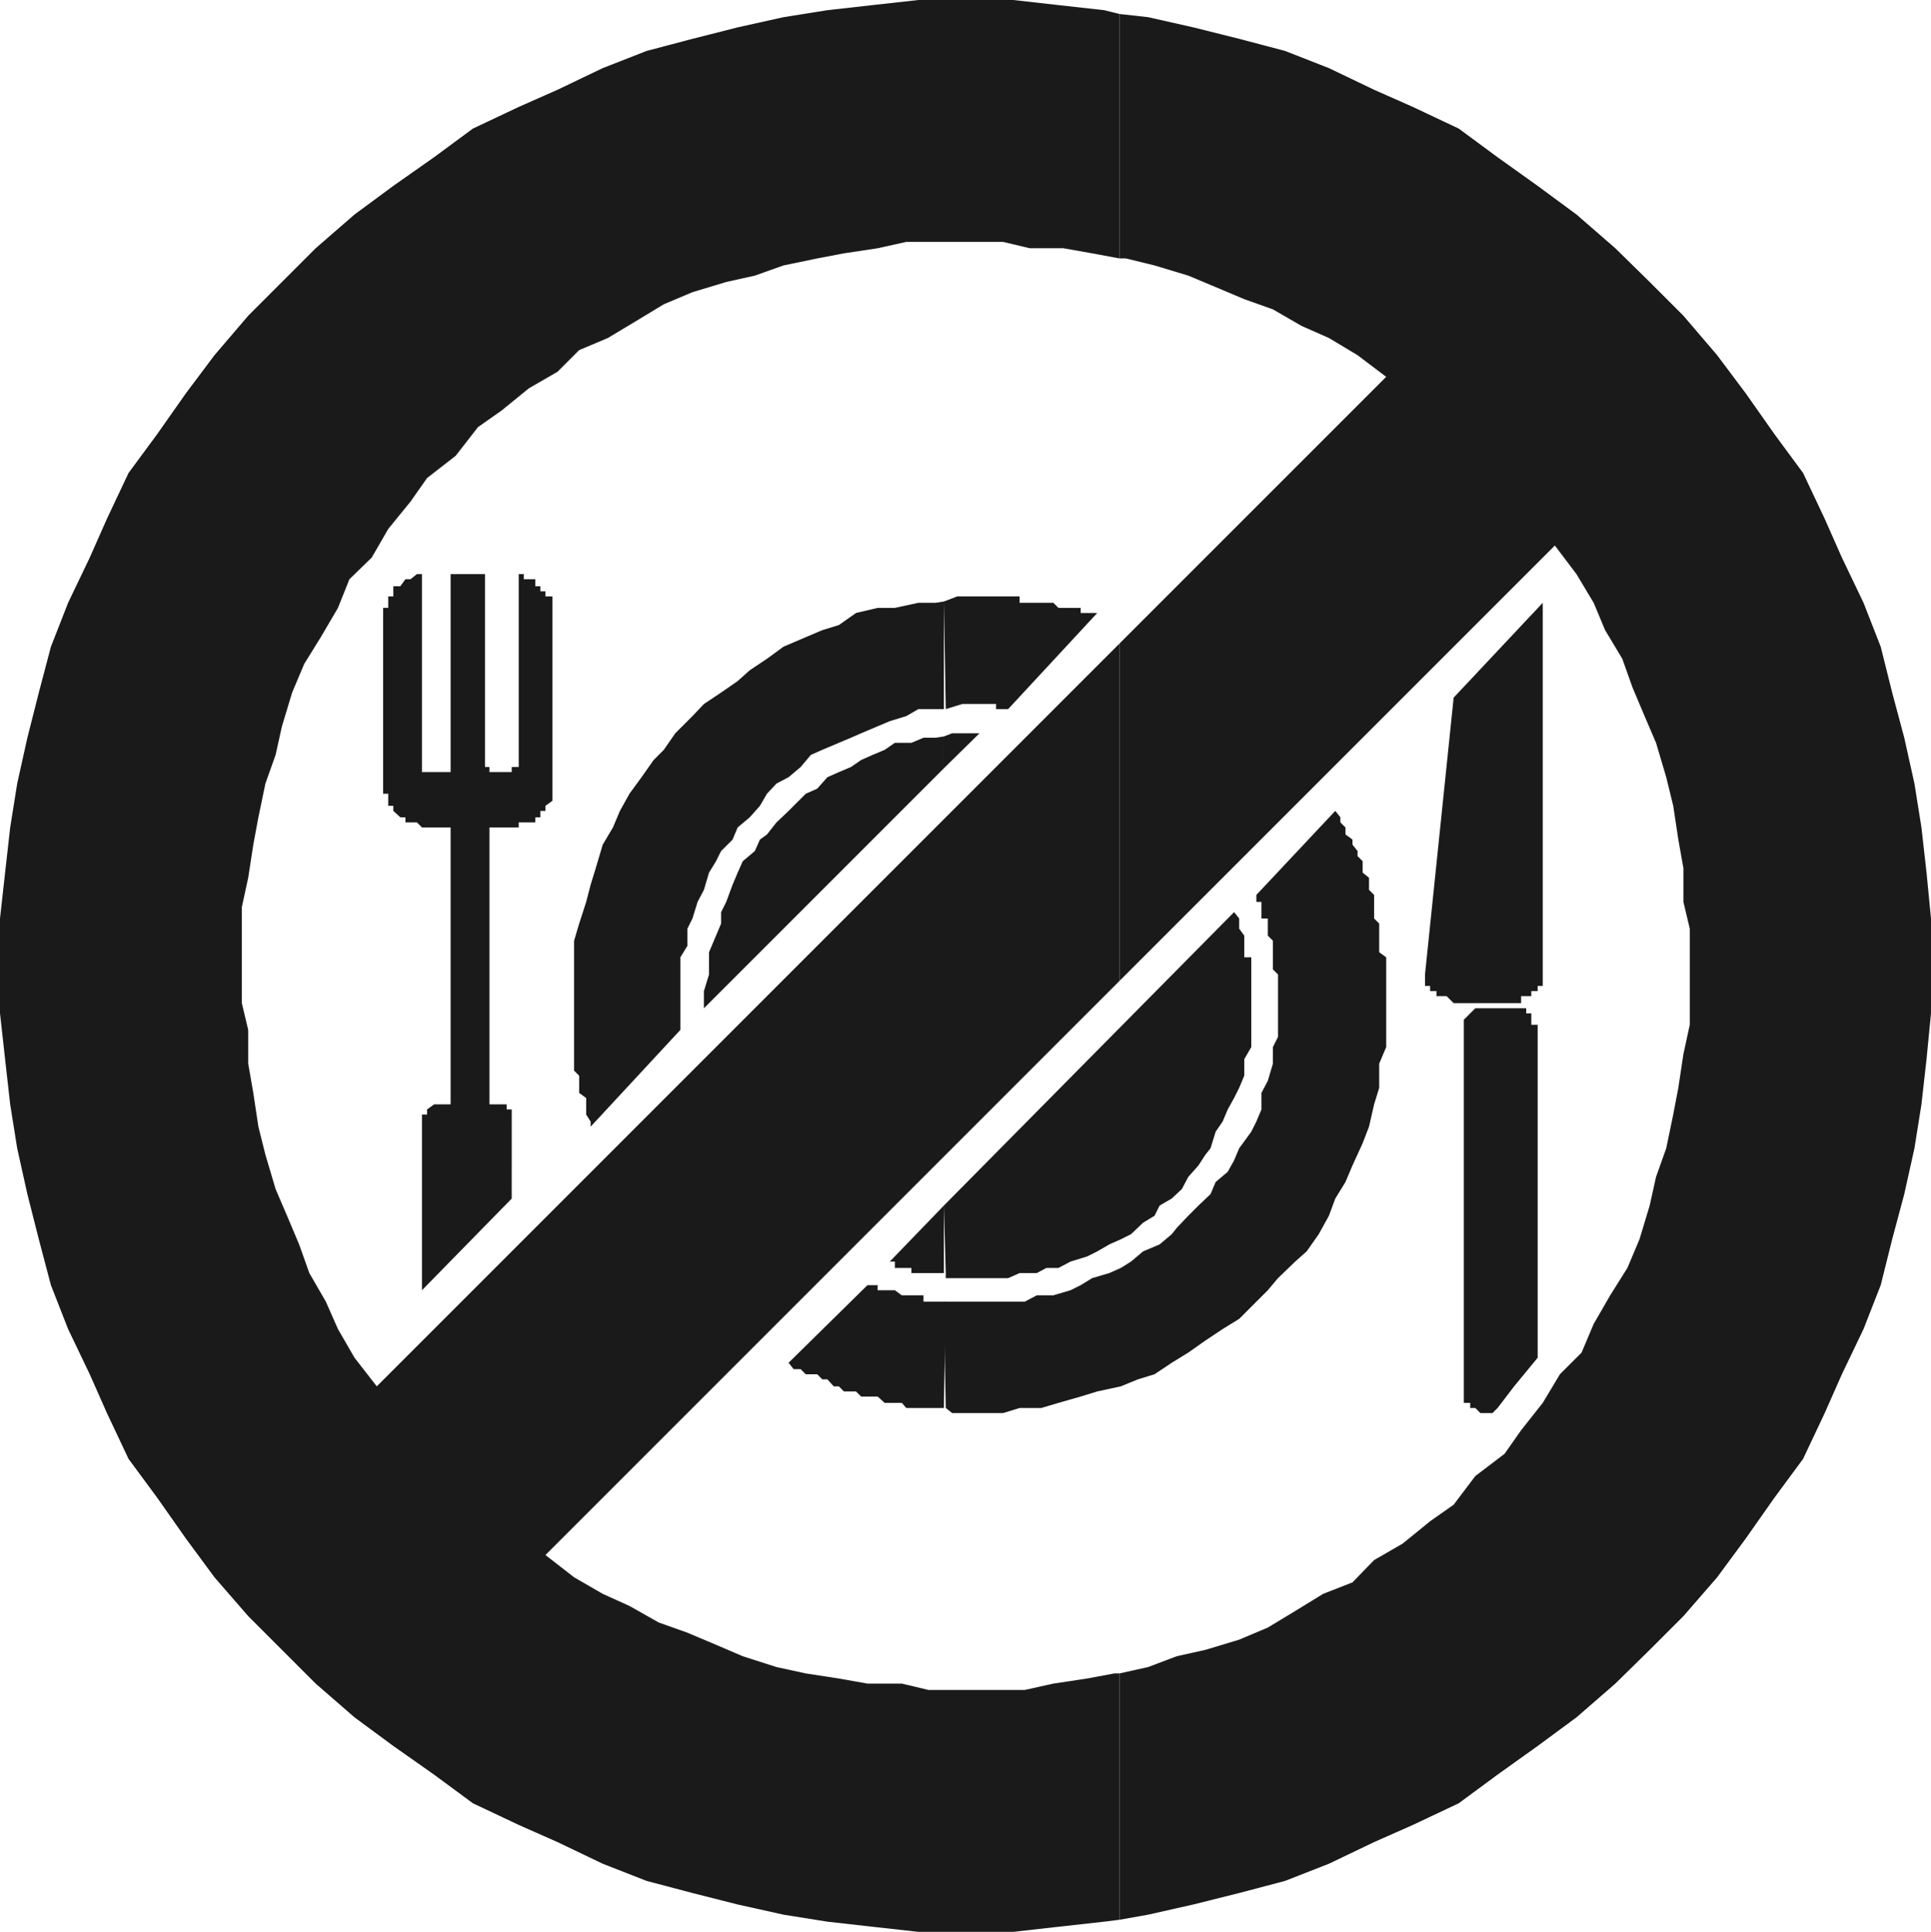 <?xml version="1.0" encoding="UTF-8" standalone="no"?>
<svg
   version="1.0"
   width="129.724mm"
   height="129.766mm"
   id="svg13"
   sodipodi:docname="No Eating.wmf"
   xmlns:inkscape="http://www.inkscape.org/namespaces/inkscape"
   xmlns:sodipodi="http://sodipodi.sourceforge.net/DTD/sodipodi-0.dtd"
   xmlns="http://www.w3.org/2000/svg"
   xmlns:svg="http://www.w3.org/2000/svg">
  <sodipodi:namedview
     id="namedview13"
     pagecolor="#ffffff"
     bordercolor="#000000"
     borderopacity="0.25"
     inkscape:showpageshadow="2"
     inkscape:pageopacity="0.0"
     inkscape:pagecheckerboard="0"
     inkscape:deskcolor="#d1d1d1"
     inkscape:document-units="mm" />
  <defs
     id="defs1">
    <pattern
       id="WMFhbasepattern"
       patternUnits="userSpaceOnUse"
       width="6"
       height="6"
       x="0"
       y="0" />
  </defs>
  <path
     style="fill:#1a1a1a;fill-opacity:1;fill-rule:evenodd;stroke:none"
     d="m 239.653,330.472 0.485,26.987 1.616,1.293 h 1.293 3.07 1.293 1.293 5.979 l 4.202,-1.293 h 5.494 l 4.363,-1.293 5.656,-1.616 4.202,-1.293 5.979,-1.293 4.363,-1.778 4.202,-1.293 4.363,-2.909 4.202,-2.586 4.363,-3.07 4.363,-2.909 4.202,-2.586 3.07,-3.07 4.202,-4.202 2.586,-3.07 4.363,-4.202 2.909,-2.586 3.07,-4.363 2.586,-4.686 1.616,-4.363 2.586,-4.202 1.778,-4.202 2.586,-5.656 1.616,-4.202 1.293,-5.656 1.293,-4.202 v -6.141 l 1.778,-4.202 v -5.656 -5.494 -1.778 -1.293 -1.293 -1.616 -1.293 -1.293 -3.07 l -1.778,-1.293 v -1.616 -1.293 -1.293 -1.778 -1.293 l -1.293,-1.293 v -1.616 -1.293 -3.07 l -1.293,-1.293 v -1.293 -1.778 l -1.616,-1.293 v -1.131 -1.778 l -1.293,-1.293 v -1.293 l -1.293,-1.616 v -1.293 l -1.778,-1.293 v -1.778 l -1.293,-1.293 v -1.293 l -1.293,-1.616 -20.038,21.331 v 1.778 h 1.293 v 1.293 1.293 1.616 h 1.616 v 1.293 1.293 1.778 l 1.293,1.293 v 1.293 1.616 1.293 1.293 1.778 l 1.293,1.293 v 1.293 1.616 1.293 1.293 1.778 4.202 4.363 l -1.293,2.586 v 4.202 l -1.293,4.363 -1.616,3.07 v 4.202 l -1.293,3.07 -1.293,2.586 -3.07,4.202 -1.293,3.07 -1.616,2.909 -3.07,2.586 -1.293,3.07 -3.07,2.909 -2.586,2.586 -2.909,3.07 -1.293,1.616 -3.07,2.586 -4.202,1.778 -3.07,2.586 -2.586,1.616 -2.909,1.293 -4.363,1.293 -2.909,1.778 -2.586,1.293 -4.363,1.293 h -4.202 l -3.07,1.616 h -4.202 -3.07 -4.202 -1.293 -1.293 -1.778 -1.293 -1.293 -1.616 z"
     id="path1" />
  <path
     style="fill:#1a1a1a;fill-opacity:1;fill-rule:evenodd;stroke:none"
     d="m 239.653,306.07 0.485,17.13 v 1.293 h 1.616 1.293 1.293 1.778 1.293 1.293 2.909 4.363 l 2.909,-1.293 h 4.363 l 2.424,-1.293 h 3.07 l 3.07,-1.616 4.202,-1.293 2.586,-1.293 3.07,-1.778 2.909,-1.293 2.586,-1.293 3.07,-2.909 2.909,-1.778 1.293,-2.586 3.07,-1.778 2.586,-2.424 1.616,-3.07 2.586,-2.909 1.778,-2.747 1.293,-1.616 1.293,-4.202 1.778,-2.586 1.293,-3.07 1.616,-2.909 1.293,-2.586 1.293,-3.07 v -4.202 l 1.778,-3.07 v -4.363 -2.586 -4.202 -1.778 -1.293 -1.293 -1.616 -1.293 -1.293 -1.778 -1.293 h -1.778 v -1.293 -1.616 -1.293 -1.293 l -1.293,-1.778 v -1.293 -1.293 l -1.293,-1.616 z"
     id="path2" />
  <path
     style="fill:#1a1a1a;fill-opacity:1;fill-rule:evenodd;stroke:none"
     d="m 239.653,186.971 v 8.08 l 9.05,-8.888 h -4.363 -2.586 z"
     id="path3" />
  <path
     style="fill:#1a1a1a;fill-opacity:1;fill-rule:evenodd;stroke:none"
     d="m 239.653,152.712 0.485,27.31 4.202,-1.293 h 4.363 1.616 1.293 1.293 v 1.293 h 1.778 1.293 l 22.624,-24.402 h -1.293 -1.293 -1.616 v -1.293 h -1.293 -1.293 -1.778 -1.293 l -1.293,-1.293 h -1.778 -1.293 -1.131 -1.778 -1.293 -1.293 v -1.616 h -1.616 -1.293 -1.293 -1.778 -1.293 -1.293 -1.616 -5.656 z"
     id="path4" />
  <path
     style="fill:#1a1a1a;fill-opacity:1;fill-rule:evenodd;stroke:none"
     d="m 378.952,358.752 1.293,-1.293 4.202,-5.494 5.979,-7.272 v -84.517 h -1.616 v -1.293 -1.616 h -1.293 v -1.293 h -1.293 -1.778 -6.787 -1.778 -1.293 l -1.293,1.293 -1.616,1.616 v 1.293 93.081 1.293 1.616 h 1.616 v 1.293 h 1.293 l 1.293,1.293 h 1.778 z"
     id="path5" />
  <path
     style="fill:#1a1a1a;fill-opacity:1;fill-rule:evenodd;stroke:none"
     d="m 369.094,177.113 22.624,-24.078 v 94.374 1.293 1.616 h -1.293 v 1.293 h -1.616 v 1.293 h -1.293 -1.293 v 1.778 h -1.778 -14.059 -1.293 l -1.778,-1.778 h -1.293 -1.293 v -1.293 h -1.616 v -1.293 h -1.293 v -1.616 -1.293 z"
     id="path6" />
  <path
     style="fill:#1a1a1a;fill-opacity:1;fill-rule:evenodd;stroke:none"
     d="m 239.653,180.022 v -27.31 l -2.101,0.323 h -4.363 l -5.979,1.293 h -4.363 l -5.494,1.293 -4.363,3.07 -4.202,1.293 -4.202,1.778 -5.656,2.424 -4.202,3.07 -4.363,2.909 -3.07,2.747 -4.202,2.909 -4.363,2.909 -2.909,3.07 -4.363,4.363 -2.909,4.202 -2.586,2.586 -3.07,4.363 -3.07,4.202 -2.424,4.363 -1.778,4.202 -2.586,4.363 -1.778,5.979 -1.293,4.202 -1.131,4.363 -1.778,5.494 -1.293,4.363 v 5.494 5.979 4.363 1.293 1.293 1.616 1.293 1.293 1.778 1.293 1.293 1.778 1.293 1.131 1.778 l 1.293,1.293 v 1.293 1.778 1.293 l 1.778,1.293 v 1.616 1.293 1.293 l 1.131,1.778 v 1.293 L 172.75,261.469 v -1.293 -1.293 -1.616 -1.293 -1.293 -3.07 -4.202 -4.363 l 1.778,-2.909 v -4.363 l 1.293,-2.586 1.293,-4.202 1.616,-3.07 1.293,-4.363 1.778,-2.909 1.293,-2.586 2.909,-2.909 1.293,-3.07 3.07,-2.586 2.586,-2.909 1.778,-3.07 2.424,-2.586 3.07,-1.616 3.07,-2.586 2.586,-3.07 2.909,-1.293 4.202,-1.778 3.07,-1.293 2.586,-1.131 4.202,-1.778 3.07,-1.293 4.202,-1.293 3.07,-1.778 h 4.363 2.586 z"
     id="path7" />
  <path
     style="fill:#1a1a1a;fill-opacity:1;fill-rule:evenodd;stroke:none"
     d="m 239.653,195.051 v -8.08 l -2.101,0.323 h -3.07 l -3.07,1.293 h -4.202 l -2.586,1.778 -3.07,1.293 -2.909,1.293 -2.586,1.778 -3.07,1.293 -2.909,1.293 -2.586,2.909 -2.909,1.293 -3.07,3.07 -1.293,1.293 -3.07,2.909 -2.424,3.07 -1.778,1.293 -1.293,2.909 -3.07,2.586 -1.293,2.909 -1.293,3.07 -1.616,4.363 -1.293,2.586 v 2.909 l -1.293,3.07 -1.778,4.202 v 2.586 3.07 l -1.293,4.202 v 3.07 1.293 z"
     id="path8" />
  <path
     style="fill:#1a1a1a;fill-opacity:1;fill-rule:evenodd;stroke:none"
     d="m 239.653,323.2 v -17.13 l -13.736,14.221 h 1.293 v 1.616 h 1.778 1.131 1.293 v 1.293 h 1.778 1.293 1.293 1.778 1.293 1.293 z"
     id="path9" />
  <path
     style="fill:#1a1a1a;fill-opacity:1;fill-rule:evenodd;stroke:none"
     d="m 239.653,357.459 0.485,-26.987 h -1.293 -1.293 -1.778 -1.293 v -1.616 h -1.293 -1.778 -1.293 -1.131 l -1.778,-1.293 h -1.293 -1.293 -1.778 v -1.293 h -1.293 -1.293 l -20.038,19.715 1.293,1.616 h 1.778 l 1.293,1.293 h 1.293 1.616 l 1.293,1.293 h 1.293 l 1.616,1.778 h 1.293 l 1.293,1.293 h 1.778 1.293 l 1.293,1.293 h 1.616 1.293 1.293 l 1.778,1.616 h 1.293 1.293 1.778 l 1.131,1.293 h 1.293 3.07 1.293 1.778 1.293 1.293 z"
     id="path10" />
  <path
     style="fill:#1a1a1a;fill-opacity:1;fill-rule:evenodd;stroke:none"
     d="m 129.926,304.292 -22.786,23.27 v -42.824 -1.778 h 1.293 v -1.293 l 1.778,-1.293 h 1.293 1.293 1.616 v -70.296 h -5.979 -1.293 l -1.293,-1.293 h -1.616 -1.293 v -1.293 h -1.293 l -1.778,-1.616 v -1.293 h -1.293 v -1.293 -1.778 H 97.283 v -1.293 -1.293 -41.531 -1.778 -1.293 h 1.293 v -1.293 -1.616 h 1.293 v -1.293 -1.293 h 1.778 l 1.293,-1.778 h 1.293 l 1.616,-1.293 h 1.293 v 45.894 1.293 1.778 1.293 h 1.293 1.778 1.293 1.293 1.616 v -1.293 -1.778 -1.293 -45.894 h 8.726 v 45.894 1.293 1.778 h 1.131 v 1.293 h 1.293 1.778 1.293 1.293 v -1.293 h 1.778 v -1.778 -1.293 -45.894 h 1.293 v 1.293 h 1.293 1.616 v 1.778 h 1.293 v 1.293 h 1.293 v 1.293 h 1.778 v 1.616 1.293 1.293 1.778 41.531 1.293 1.293 1.778 l -1.778,1.293 v 1.293 h -1.293 v 1.616 h -1.293 v 1.293 h -1.616 -1.293 -1.293 v 1.293 h -1.778 -5.656 v 70.296 h 1.293 1.778 1.293 v 1.293 h 1.293 v 1.293 1.778 z"
     id="path11" />
  <path
     style="fill:#1a1a1a;fill-opacity:1;fill-rule:evenodd;stroke:none"
     d="m 284.254,424.846 v 62.539 l 7.272,-1.293 11.474,-2.586 11.635,-2.909 11.635,-3.07 11.15,-4.363 11.474,-5.494 9.858,-4.363 11.635,-5.494 9.858,-7.272 10.181,-7.272 9.858,-7.272 9.858,-8.565 8.726,-8.565 8.565,-8.565 8.565,-9.858 7.272,-9.858 7.272,-10.342 7.272,-9.858 5.494,-11.635 4.363,-9.858 5.494,-11.474 4.363,-11.15 2.909,-11.635 3.07,-11.474 2.586,-11.635 1.778,-11.15 1.293,-11.474 1.131,-11.635 v -11.15 -12.928 l -1.131,-11.635 -1.293,-11.474 -1.778,-11.15 -2.586,-11.635 -3.07,-11.474 -2.909,-11.635 -4.363,-11.15 -5.494,-11.474 -4.363,-9.858 -5.494,-11.635 -7.272,-9.858 -7.272,-10.342 -7.272,-9.696 -8.565,-10.019 -8.565,-8.565 -8.726,-8.565 -9.858,-8.565 -9.858,-7.272 -10.181,-7.272 -9.858,-7.272 -11.635,-5.494 -9.858,-4.363 L 337.42,17.291 326.27,12.928 314.635,9.858 303,6.949 291.526,4.363 284.254,3.555 v 62.054 h 1.616 l 7.272,1.778 8.565,2.586 6.949,2.909 7.272,3.07 7.272,2.586 7.272,4.202 6.949,3.07 7.272,4.363 7.272,5.494 -67.71,67.71 v 85.648 l 110.534,-110.534 5.494,7.272 4.363,7.272 2.909,6.949 4.363,7.272 2.586,7.272 3.07,7.272 2.909,6.787 2.586,8.726 1.778,7.272 1.293,8.565 1.293,7.272 v 8.565 l 1.616,6.787 v 8.565 7.272 8.565 l -1.616,7.434 -1.293,8.565 -1.293,6.787 -1.778,8.565 -2.586,7.272 -1.616,7.272 -2.586,8.565 -3.07,7.272 -4.363,6.949 -4.202,7.272 -3.07,7.272 -5.494,5.494 -4.363,7.272 -5.494,6.949 -4.202,5.979 -7.434,5.656 -5.494,7.272 -5.979,4.202 -6.949,5.656 -7.272,4.202 -5.494,5.656 -7.434,2.909 -7.11,4.363 -6.949,4.202 -7.272,3.07 -8.565,2.586 -7.272,1.616 -7.272,2.747 z"
     id="path12" />
  <path
     style="fill:#1a1a1a;fill-opacity:1;fill-rule:evenodd;stroke:none"
     d="M 284.254,65.61 V 3.555 L 280.376,2.586 268.74,1.293 257.267,0 h -11.15 -12.928 l -11.635,1.293 -11.474,1.293 -11.15,1.778 -11.635,2.586 -11.474,2.909 -11.635,3.07 -11.15,4.363 -11.474,5.494 -9.858,4.363 -11.635,5.494 -9.858,7.272 -10.342,7.272 -9.858,7.272 -9.858,8.565 -8.565,8.565 -8.565,8.565 -8.565,10.019 -7.272,9.696 -7.272,10.342 -7.272,9.858 -5.494,11.635 -4.363,9.858 -5.494,11.474 -4.363,11.15 -3.07,11.635 -2.909,11.474 -2.586,11.635 -1.778,11.15 L 1.293,221.553 0,233.189 v 12.928 11.15 l 1.293,11.635 1.293,11.474 1.778,11.15 2.586,11.635 2.909,11.474 3.07,11.635 4.363,11.15 5.494,11.474 4.363,9.858 5.494,11.635 7.272,9.858 7.272,10.342 7.272,9.858 8.565,9.858 8.565,8.565 8.565,8.565 9.858,8.565 9.858,7.272 10.342,7.272 9.858,7.272 11.635,5.494 9.858,4.363 11.474,5.494 11.15,4.363 11.635,3.07 11.474,2.909 11.635,2.586 11.15,1.778 11.474,1.293 11.635,1.293 h 12.928 11.15 l 11.474,-1.293 11.635,-1.293 3.878,-0.485 v -62.539 h -1.293 l -6.949,1.293 -8.565,1.293 -7.272,1.616 h -8.565 -7.272 -8.565 l -6.787,-1.616 h -8.726 l -7.272,-1.293 -8.403,-1.293 -7.434,-1.616 -8.565,-2.747 -6.787,-2.909 -7.272,-3.07 -7.272,-2.586 -7.434,-4.202 -6.787,-3.07 -7.272,-4.202 -7.272,-5.656 145.763,-145.763 v -85.648 L 95.667,351.964 l -5.656,-7.272 -4.202,-7.272 -3.07,-6.949 -4.202,-7.272 -2.586,-7.272 -3.07,-7.272 -2.909,-6.787 -2.586,-8.726 -1.778,-7.11 -1.293,-8.565 -1.293,-7.434 v -8.565 l -1.616,-6.787 v -8.565 -7.272 -8.565 l 1.616,-7.434 1.293,-8.403 1.293,-6.949 1.778,-8.565 2.586,-7.272 1.616,-7.272 2.586,-8.565 3.07,-7.272 4.202,-6.787 4.363,-7.434 2.909,-7.272 5.656,-5.494 4.202,-7.272 5.656,-6.949 4.202,-5.979 7.272,-5.656 5.656,-7.272 5.979,-4.202 6.949,-5.656 7.272,-4.202 5.494,-5.494 7.272,-3.07 7.272,-4.363 6.949,-4.202 7.272,-3.07 8.565,-2.586 7.272,-1.616 7.272,-2.586 8.565,-1.778 6.787,-1.293 8.565,-1.293 7.272,-1.616 h 8.726 7.272 8.565 l 6.787,1.616 h 8.565 l 7.272,1.293 z"
     id="path13" />
</svg>
